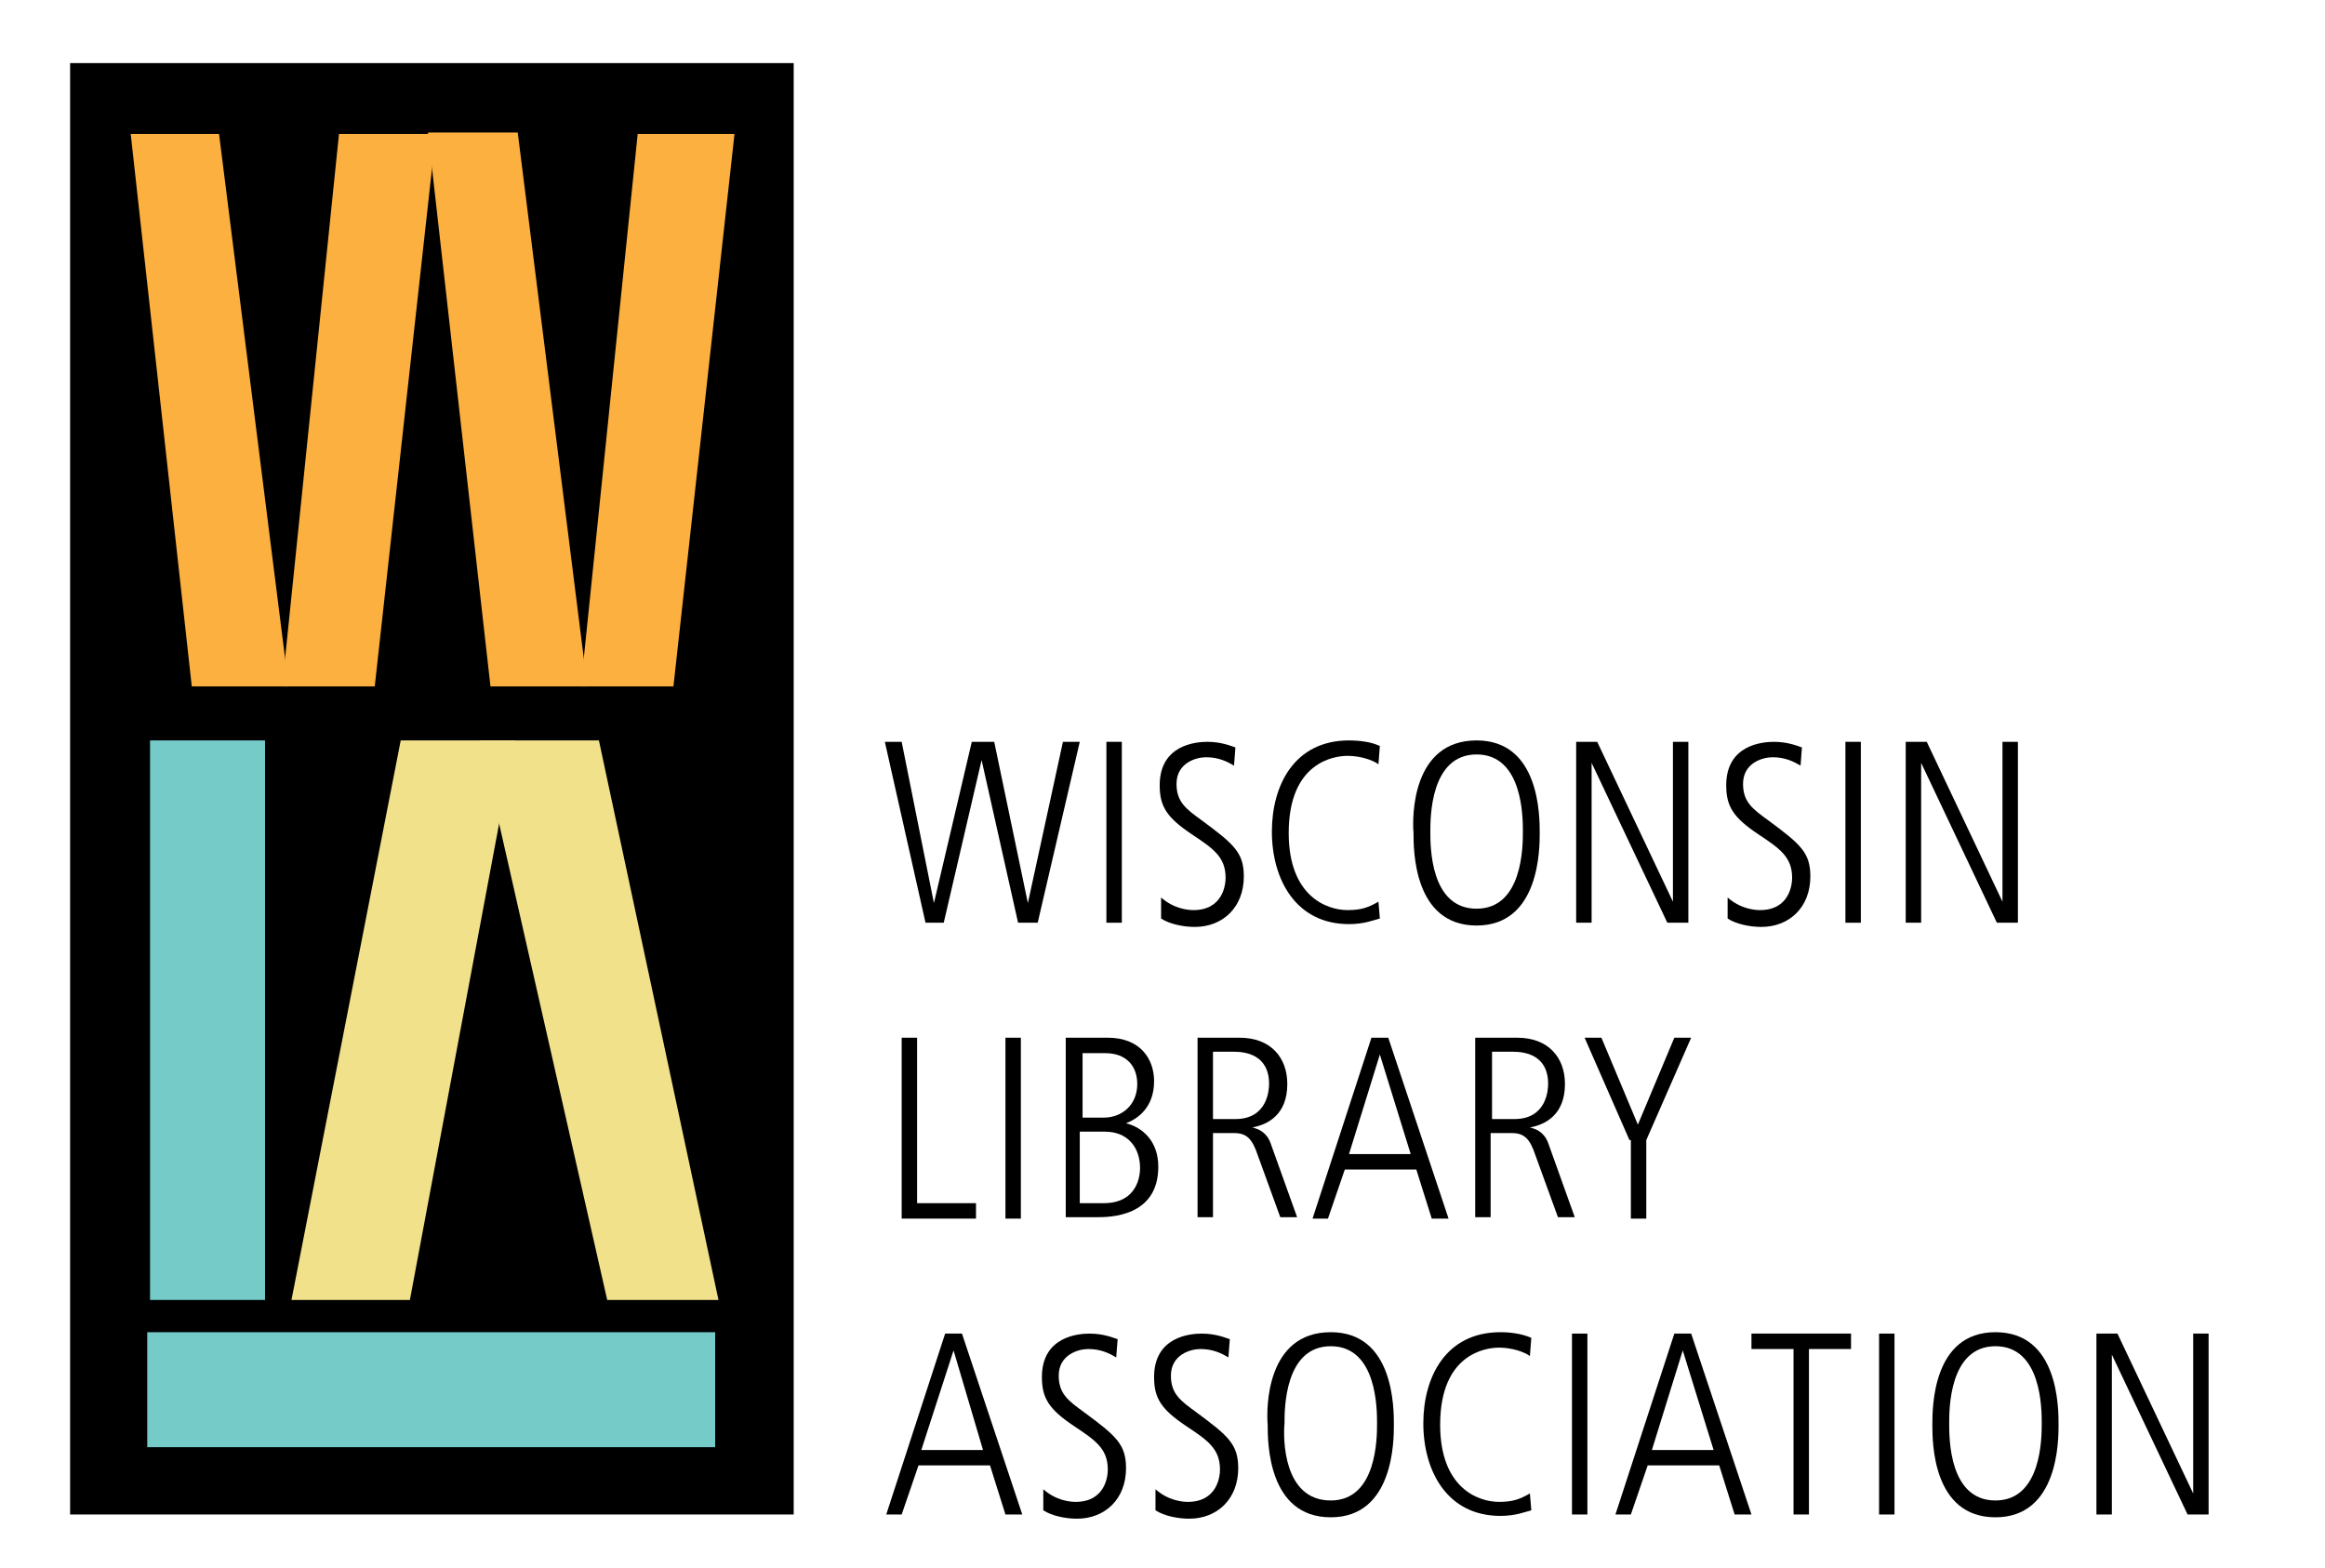 <?xml version="1.0" encoding="UTF-8"?> <!-- Generator: Adobe Illustrator 25.2.0, SVG Export Plug-In . SVG Version: 6.00 Build 0) --> <svg xmlns="http://www.w3.org/2000/svg" xmlns:xlink="http://www.w3.org/1999/xlink" version="1.1" id="Layer_1" x="0px" y="0px" viewBox="0 0 165.8 111.8" style="enable-background:new 0 0 165.8 111.8;" xml:space="preserve"> <style type="text/css"> .Arched_x0020_Green{fill:url(#SVGID_1_);stroke:#FFFFFF;stroke-width:0.25;stroke-miterlimit:1;} .st0{fill:#FBB040;stroke:#FBB040;stroke-width:0.5;} .st1{fill:#F2E18B;stroke:#F2E18B;stroke-width:2;} .st2{fill:#74CBC8;stroke:#74CBC8;stroke-width:2;} </style> <linearGradient id="SVGID_1_" gradientUnits="userSpaceOnUse" x1="-30.666" y1="-69.699" x2="-29.959" y2="-70.406"> <stop offset="0" style="stop-color:#20AC4B"></stop> <stop offset="0.983" style="stop-color:#19361A"></stop> </linearGradient> <rect x="5" y="4.5" width="51.6" height="103.5"></rect> <g> <g> <polygon class="st0" points="30.8,9.7 35.2,48.7 41.6,48.7 36.7,9.7 "></polygon> <polygon class="st0" points="41.7,48.7 45.7,9.8 52.1,9.8 47.8,48.7 "></polygon> </g> <g> <polygon class="st0" points="9.6,9.8 13.9,48.7 20.3,48.7 15.4,9.8 "></polygon> <polygon class="st0" points="20.4,48.7 24.4,9.8 30.8,9.8 26.5,48.7 "></polygon> </g> </g> <g> <polygon class="st1" points="50,91.7 41.9,53.8 35.5,53.8 44.1,91.7 "></polygon> <g> <polygon class="st1" points="35.5,53.8 28.4,91.7 22,91.7 29.4,53.8 "></polygon> </g> </g> <g> <rect x="11.5" y="96" class="st2" width="38.5" height="6.2"></rect> <rect x="11.7" y="53.8" class="st2" width="6.2" height="37.9"></rect> </g> <g> <path d="M63.1,52.9h1.2l2.3,11.5h0l2.7-11.5h1.6l2.4,11.5h0l2.5-11.5H77l-3,12.9h-1.4L70,54.2h0l-2.7,11.6h-1.3L63.1,52.9z"></path> <path d="M78.9,52.9H80v12.9h-1.1V52.9z"></path> <path d="M82.8,64c0.9,0.8,1.9,0.9,2.3,0.9c2.1,0,2.3-1.8,2.3-2.3c0-1.5-0.9-2.1-2.4-3.1c-1.8-1.2-2.3-2-2.3-3.5 c0-2.9,2.6-3.1,3.4-3.1c1,0,1.7,0.3,2,0.4l-0.1,1.3c-0.5-0.3-1.1-0.6-2-0.6c-0.7,0-2.1,0.4-2.1,1.9c0,1.3,0.7,1.8,1.8,2.6 c2.3,1.7,3,2.3,3,4c0,2.2-1.5,3.6-3.5,3.6c-0.8,0-1.8-0.2-2.4-0.6L82.8,64z"></path> <path d="M98.4,65.5c-0.4,0.1-1.1,0.4-2.2,0.4c-3.8,0-5.5-3.2-5.5-6.6c0-3.3,1.6-6.5,5.5-6.5c0.7,0,1.6,0.1,2.2,0.4l-0.1,1.3 c-0.4-0.3-1.3-0.6-2.2-0.6c-0.9,0-4.2,0.4-4.2,5.5c0,4.5,2.7,5.5,4.2,5.5c1,0,1.5-0.2,2.2-0.6L98.4,65.5z"></path> <path d="M105.3,52.8c4.5,0,4.5,5.4,4.5,6.6c0,1.1,0,6.6-4.5,6.6c-4.5,0-4.5-5.4-4.5-6.6C100.7,58.2,100.7,52.8,105.3,52.8z M105.3,64.8c3.3,0,3.3-4.5,3.3-5.5c0-1,0-5.5-3.3-5.5c-3.3,0-3.3,4.5-3.3,5.5C102,60.4,102,64.8,105.3,64.8z"></path> <path d="M112.4,52.9h1.5l5.4,11.4h0V52.9h1.1v12.9h-1.5l-5.4-11.4h0v11.4h-1.1V52.9z"></path> <path d="M123.2,64c0.9,0.8,1.9,0.9,2.3,0.9c2.1,0,2.3-1.8,2.3-2.3c0-1.5-0.9-2.1-2.4-3.1c-1.8-1.2-2.3-2-2.3-3.5 c0-2.9,2.6-3.1,3.4-3.1c1,0,1.7,0.3,2,0.4l-0.1,1.3c-0.5-0.3-1.1-0.6-2-0.6c-0.7,0-2.1,0.4-2.1,1.9c0,1.3,0.7,1.8,1.8,2.6 c2.3,1.7,3,2.3,3,4c0,2.2-1.5,3.6-3.5,3.6c-0.8,0-1.8-0.2-2.4-0.6L123.2,64z"></path> <path d="M131.6,52.9h1.1v12.9h-1.1V52.9z"></path> <path d="M135.9,52.9h1.5l5.4,11.4h0V52.9h1.1v12.9h-1.5L137,54.4h0v11.4h-1.1V52.9z"></path> <path d="M64.3,74h1.1v11.8h4.2v1.1h-5.3V74z"></path> <path d="M71.7,74h1.1v12.9h-1.1V74z"></path> <path d="M76,74h3c2.3,0,3.3,1.5,3.3,3.1c0,1.9-1.2,2.7-2,3v0c1.2,0.3,2.3,1.3,2.3,3.1c0,3.6-3.5,3.6-4.4,3.6H76V74z M77.1,79.7h1.6 c1.3,0,2.4-0.9,2.4-2.4c0-1.2-0.7-2.2-2.3-2.2h-1.6V79.7z M77.1,85.8h1.6c2.5,0,2.6-2.1,2.6-2.5c0-1.5-0.9-2.6-2.5-2.6h-1.8V85.8z"></path> <path d="M85.4,74h3c2.2,0,3.4,1.4,3.4,3.3c0,2.2-1.4,2.9-2.5,3.1v0c0.4,0.1,1,0.3,1.3,1.1l1.9,5.3h-1.2l-1.6-4.4 c-0.4-1.2-0.8-1.6-1.7-1.6h-1.5v6h-1.1V74z M86.5,79.8h1.6c2.3,0,2.4-2.1,2.4-2.5c0-2.1-1.7-2.3-2.5-2.3h-1.5V79.8z"></path> <path d="M97.8,74H99l4.3,12.9h-1.2l-1.1-3.5h-5.1l-1.2,3.5h-1.1L97.8,74z M96.2,82.3h4.4l-2.2-7.1h0L96.2,82.3z"></path> <path d="M105.2,74h3c2.2,0,3.4,1.4,3.4,3.3c0,2.2-1.4,2.9-2.5,3.1v0c0.4,0.1,1,0.3,1.3,1.1l1.9,5.3h-1.2l-1.6-4.4 c-0.4-1.2-0.8-1.6-1.7-1.6h-1.5v6h-1.1V74z M106.4,79.8h1.6c2.3,0,2.4-2.1,2.4-2.5c0-2.1-1.7-2.3-2.5-2.3h-1.5V79.8z"></path> <path d="M116.2,81.3l-3.2-7.3h1.2l2.6,6.2l2.6-6.2h1.2l-3.2,7.3v5.6h-1.1V81.3z"></path> <path d="M67.4,95.1h1.2l4.3,12.9h-1.2l-1.1-3.5h-5.1l-1.2,3.5h-1.1L67.4,95.1z M65.7,103.4h4.4L68,96.3h0L65.7,103.4z"></path> <path d="M74.4,106.2c0.9,0.8,1.9,0.9,2.3,0.9c2.1,0,2.3-1.8,2.3-2.3c0-1.5-0.9-2.1-2.4-3.1c-1.8-1.2-2.3-2-2.3-3.5 c0-2.9,2.6-3.1,3.4-3.1c1,0,1.7,0.3,2,0.4l-0.1,1.3c-0.5-0.3-1.1-0.6-2-0.6c-0.7,0-2.1,0.4-2.1,1.9c0,1.3,0.7,1.8,1.8,2.6 c2.3,1.7,3,2.3,3,4c0,2.2-1.5,3.6-3.5,3.6c-0.8,0-1.8-0.2-2.4-0.6L74.4,106.2z"></path> <path d="M82.4,106.2c0.9,0.8,1.9,0.9,2.3,0.9c2.1,0,2.3-1.8,2.3-2.3c0-1.5-0.9-2.1-2.4-3.1c-1.8-1.2-2.3-2-2.3-3.5 c0-2.9,2.6-3.1,3.4-3.1c1,0,1.7,0.3,2,0.4l-0.1,1.3c-0.5-0.3-1.1-0.6-2-0.6c-0.7,0-2.1,0.4-2.1,1.9c0,1.3,0.7,1.8,1.8,2.6 c2.3,1.7,3,2.3,3,4c0,2.2-1.5,3.6-3.5,3.6c-0.8,0-1.8-0.2-2.4-0.6L82.4,106.2z"></path> <path d="M94.9,95c4.5,0,4.5,5.4,4.5,6.6c0,1.1,0,6.6-4.5,6.6c-4.5,0-4.5-5.4-4.5-6.6C90.3,100.4,90.3,95,94.9,95z M94.9,107 c3.3,0,3.3-4.5,3.3-5.5c0-1,0-5.5-3.3-5.5c-3.3,0-3.3,4.5-3.3,5.5C91.5,102.6,91.5,107,94.9,107z"></path> <path d="M109.2,107.7c-0.4,0.1-1.1,0.4-2.2,0.4c-3.8,0-5.5-3.2-5.5-6.6c0-3.3,1.6-6.5,5.5-6.5c0.7,0,1.5,0.1,2.2,0.4l-0.1,1.3 c-0.4-0.3-1.3-0.6-2.2-0.6c-0.9,0-4.2,0.4-4.2,5.5c0,4.5,2.7,5.5,4.2,5.5c1,0,1.5-0.2,2.2-0.6L109.2,107.7z"></path> <path d="M112.1,95.1h1.1V108h-1.1V95.1z"></path> <path d="M119.4,95.1h1.2l4.3,12.9h-1.2l-1.1-3.5h-5.1l-1.2,3.5h-1.1L119.4,95.1z M117.8,103.4h4.4l-2.2-7.1h0L117.8,103.4z"></path> <path d="M124.9,95.1h7.1v1.1h-3V108h-1.1V96.2h-3V95.1z"></path> <path d="M134,95.1h1.1V108H134V95.1z"></path> <path d="M142.3,95c4.5,0,4.5,5.4,4.5,6.6c0,1.1,0,6.6-4.5,6.6c-4.5,0-4.5-5.4-4.5-6.6C137.8,100.4,137.8,95,142.3,95z M142.3,107 c3.3,0,3.3-4.5,3.3-5.5c0-1,0-5.5-3.3-5.5c-3.3,0-3.3,4.5-3.3,5.5C139,102.6,139,107,142.3,107z"></path> <path d="M149.5,95.1h1.5l5.4,11.4h0V95.1h1.1V108H156l-5.4-11.4h0V108h-1.1V95.1z"></path> </g> </svg> 